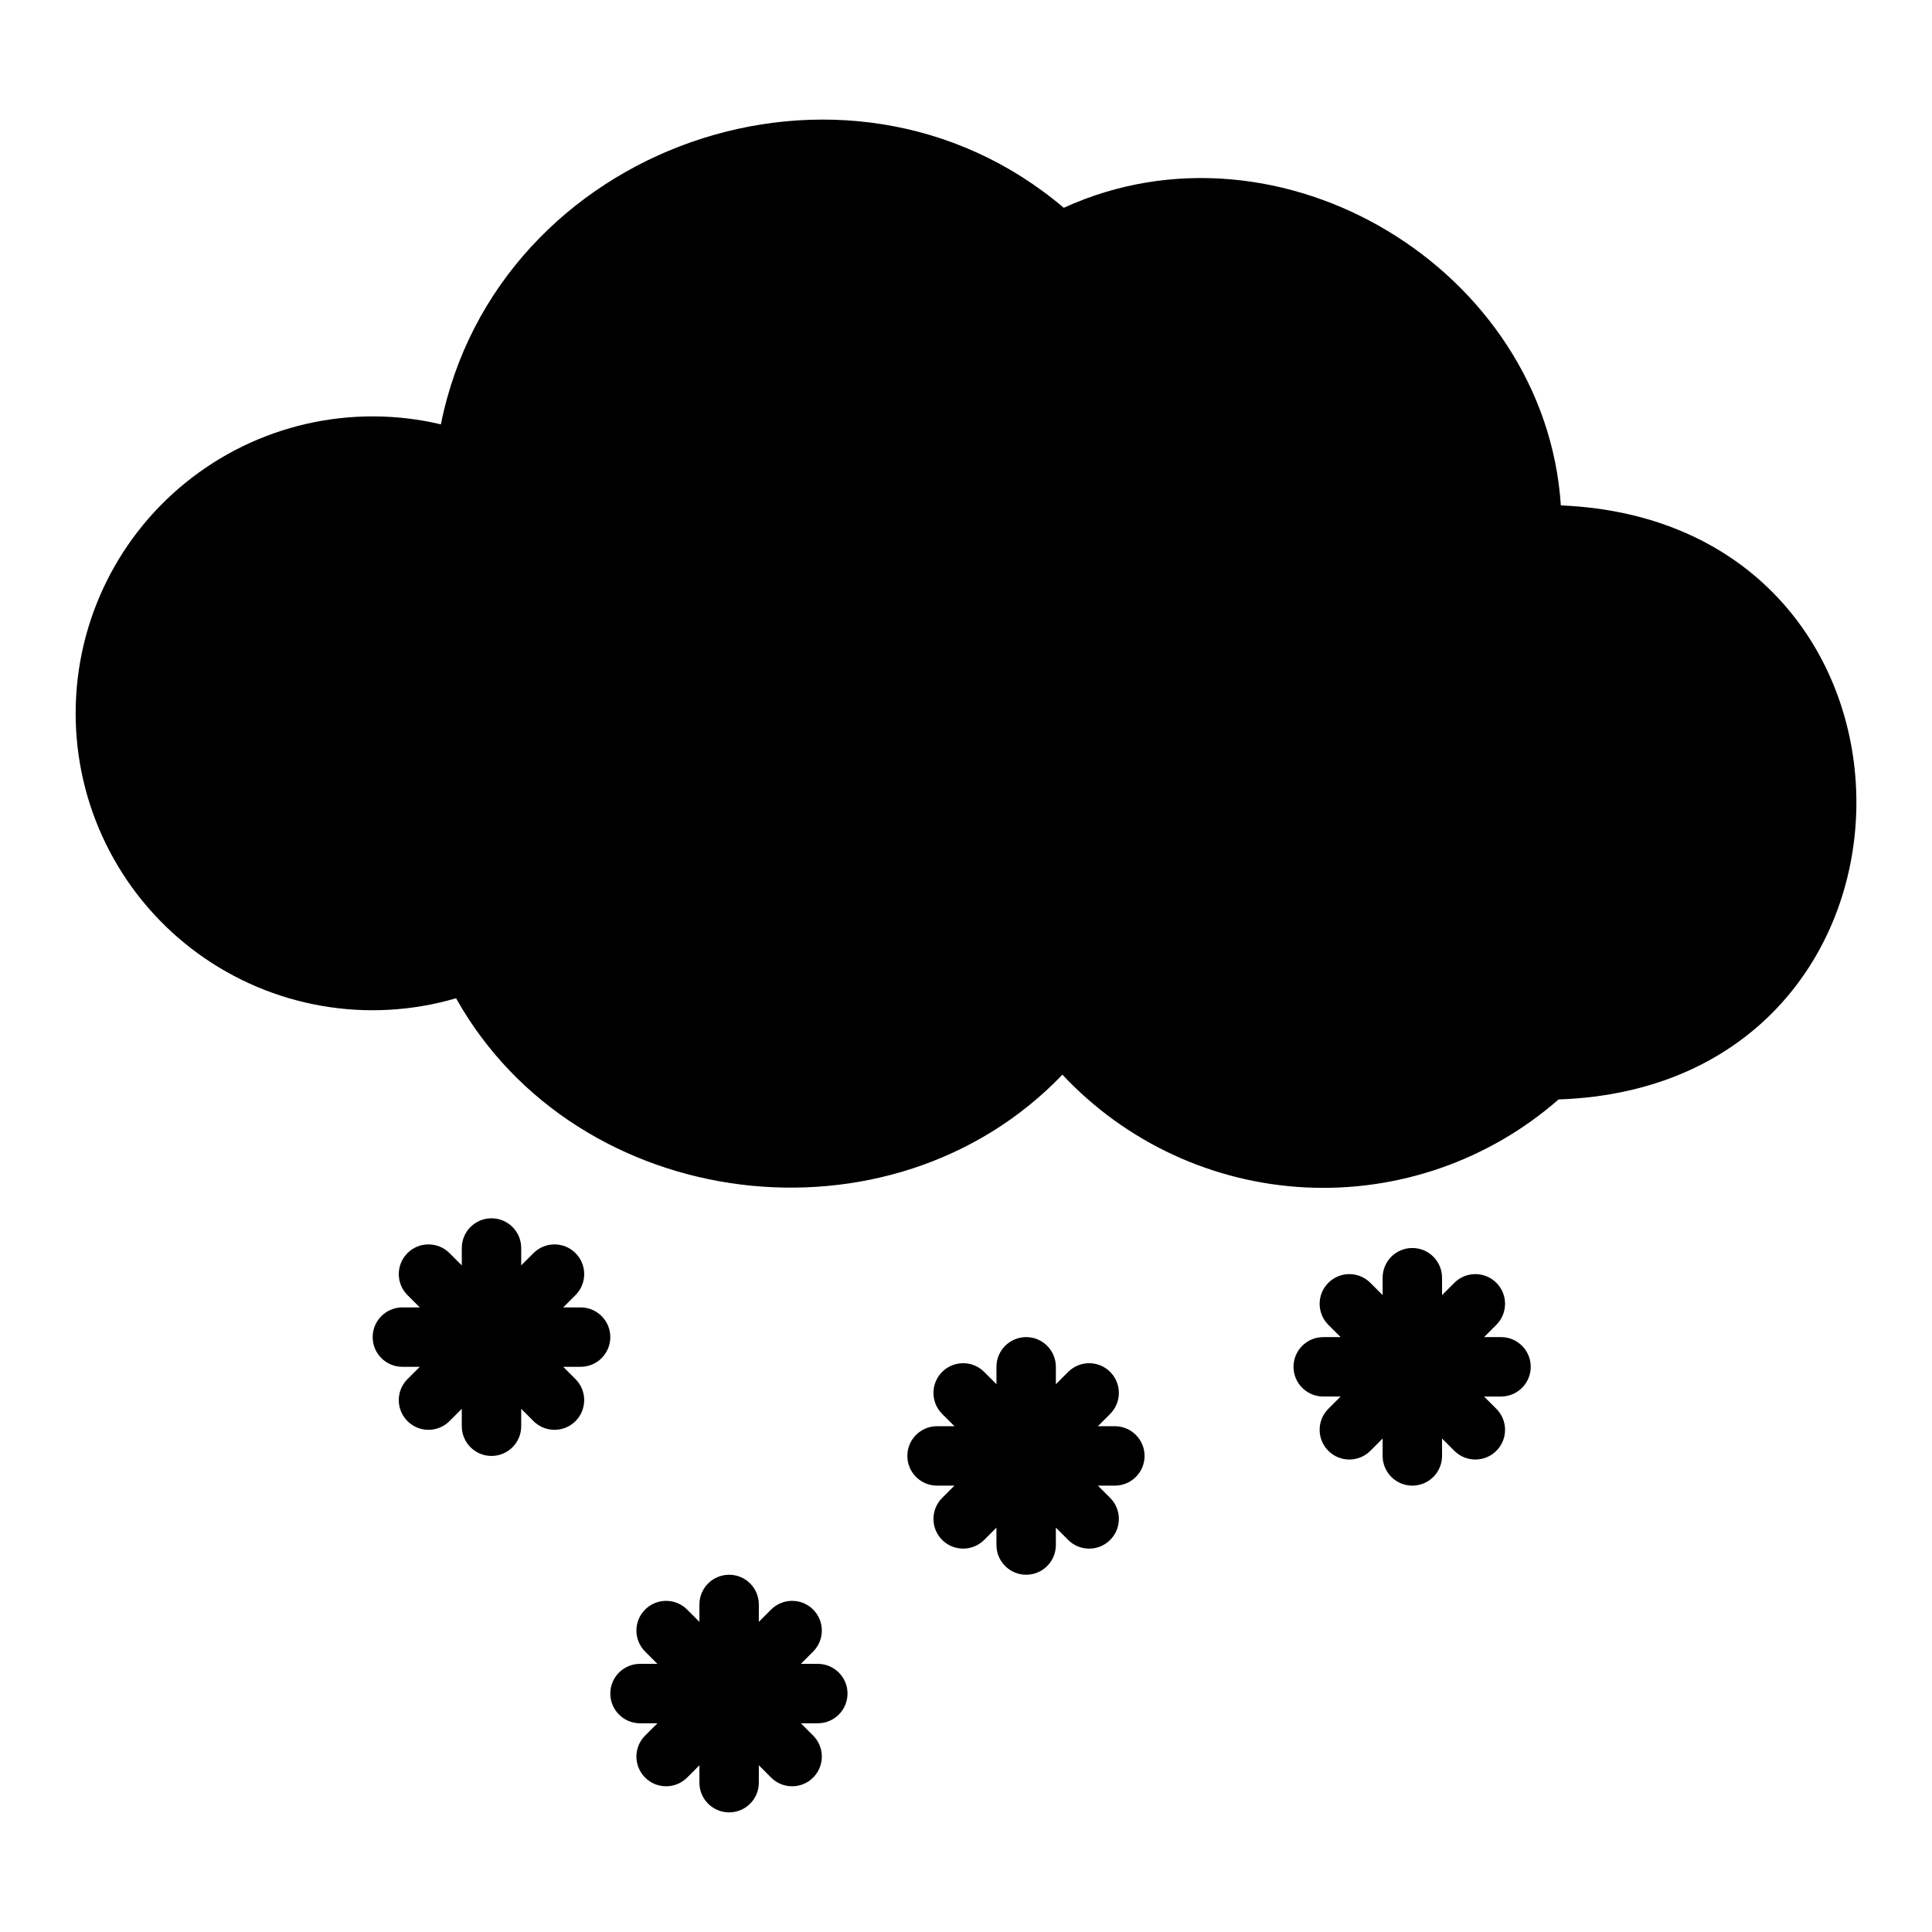 <?xml version="1.0" encoding="UTF-8"?>
<!-- Uploaded to: SVG Repo, www.svgrepo.com, Generator: SVG Repo Mixer Tools -->
<svg fill="#000000" width="800px" height="800px" version="1.1" viewBox="144 144 512 512" xmlns="http://www.w3.org/2000/svg">
 <g>
  <path d="m557.64 277.93c-4.094-62.43-74.23-105.14-131.73-78.859-57.891-49.164-150.31-16.402-165.07 57.387-23.766-5.617-48.789 0.117-67.738 15.52-18.949 15.402-29.672 38.727-29.027 63.137 0.645 24.41 12.586 47.141 32.32 61.52 19.738 14.379 45.031 18.781 68.465 11.914 32.109 57.254 115.33 67.605 160.69 20.25 16.785 17.938 39.883 28.652 64.418 29.879 24.535 1.223 48.582-7.137 67.07-23.312 104.87-3.617 105.4-153.02 0.605-157.43z"/>
  <path d="m305.74 498.35c0-2.09-0.828-4.094-2.305-5.57-1.477-1.477-3.481-2.305-5.566-2.305h-4.613l3.258-3.258c3.074-3.074 3.074-8.059 0-11.133-3.074-3.074-8.059-3.074-11.133 0l-3.258 3.258v-4.613 0.004c0-4.348-3.523-7.871-7.871-7.871s-7.871 3.523-7.871 7.871v4.613l-3.262-3.262c-3.074-3.074-8.059-3.074-11.133 0-3.07 3.074-3.07 8.059 0 11.133l3.258 3.258h-4.613 0.004c-4.348 0-7.871 3.527-7.871 7.875 0 4.348 3.523 7.871 7.871 7.871h4.613l-3.258 3.258h-0.004c-3.07 3.074-3.07 8.059 0 11.133 3.074 3.074 8.059 3.074 11.133 0l3.258-3.258v4.613l0.004-0.004c0 4.348 3.523 7.875 7.871 7.875s7.871-3.527 7.871-7.875v-4.613l3.258 3.258v0.004c3.074 3.074 8.059 3.074 11.133 0s3.074-8.059 0-11.133l-3.258-3.258h4.613c2.086 0 4.09-0.828 5.566-2.305 1.477-1.477 2.305-3.481 2.305-5.566z"/>
  <path d="m360.84 584.94h-4.613l3.258-3.258h0.004c3.074-3.074 3.074-8.059 0-11.133s-8.059-3.074-11.133 0l-3.258 3.258v-4.613 0.004c0-4.348-3.523-7.871-7.871-7.871-4.348 0-7.875 3.523-7.875 7.871v4.613l-3.258-3.258v-0.004c-3.074-3.074-8.059-3.074-11.133 0-3.074 3.074-3.074 8.059 0 11.133l3.258 3.258h-4.613 0.004c-4.348 0-7.871 3.523-7.871 7.871s3.523 7.875 7.871 7.875h4.613l-3.258 3.258h-0.004c-3.074 3.074-3.074 8.059 0 11.133 3.074 3.074 8.059 3.074 11.133 0l3.258-3.258v4.613-0.004c0 4.348 3.527 7.871 7.875 7.871 4.348 0 7.871-3.523 7.871-7.871v-4.613l3.258 3.258v0.004c3.074 3.074 8.059 3.074 11.133 0s3.074-8.059 0-11.133l-3.258-3.258h4.613-0.004c4.305-0.062 7.762-3.57 7.762-7.875s-3.457-7.809-7.762-7.871z"/>
  <path d="m439.56 521.96h-4.613l3.258-3.258c3.074-3.074 3.074-8.059 0-11.133-3.07-3.074-8.055-3.074-11.129 0l-3.258 3.258v-4.613l-0.004 0.004c0-4.348-3.523-7.871-7.871-7.871-4.348 0-7.871 3.523-7.871 7.871v4.613l-3.262-3.262c-3.07-3.074-8.055-3.074-11.129 0-3.074 3.074-3.074 8.059 0 11.133l3.258 3.258h-4.613c-4.348 0-7.871 3.527-7.871 7.875s3.523 7.871 7.871 7.871h4.613l-3.258 3.258c-3.074 3.074-3.074 8.059 0 11.133 3.074 3.074 8.059 3.074 11.129 0l3.258-3.258v4.613l0.004-0.004c0 4.348 3.523 7.875 7.871 7.875 4.348 0 7.871-3.527 7.871-7.875v-4.613l3.262 3.262c3.074 3.074 8.059 3.074 11.129 0 3.074-3.074 3.074-8.059 0-11.133l-3.258-3.258h4.613c4.305-0.062 7.762-3.566 7.762-7.871 0-4.305-3.457-7.812-7.762-7.875z"/>
  <path d="m541.9 498.35h-4.613l3.262-3.262c3.07-3.074 3.07-8.059 0-11.133-3.074-3.07-8.059-3.07-11.133 0.004l-3.258 3.258v-4.613h-0.004c0-4.348-3.523-7.871-7.871-7.871s-7.871 3.523-7.871 7.871v4.613l-3.258-3.258c-3.074-3.074-8.059-3.074-11.133 0-3.074 3.07-3.074 8.055 0 11.129l3.258 3.258h-4.613v0.004c-4.344 0-7.871 3.523-7.871 7.871s3.527 7.871 7.871 7.871h4.613l-3.258 3.258v0.004c-3.074 3.07-3.074 8.055 0 11.129s8.059 3.074 11.133 0l3.258-3.258v4.613c0 4.348 3.523 7.871 7.871 7.871s7.871-3.523 7.871-7.871v-4.613l3.258 3.258h0.004c3.074 3.074 8.059 3.074 11.133 0 3.07-3.074 3.07-8.059 0-11.129l-3.258-3.258h4.613l-0.004-0.004c4.305-0.059 7.762-3.566 7.762-7.871 0-4.305-3.457-7.812-7.762-7.871z"/>
 </g>
</svg>